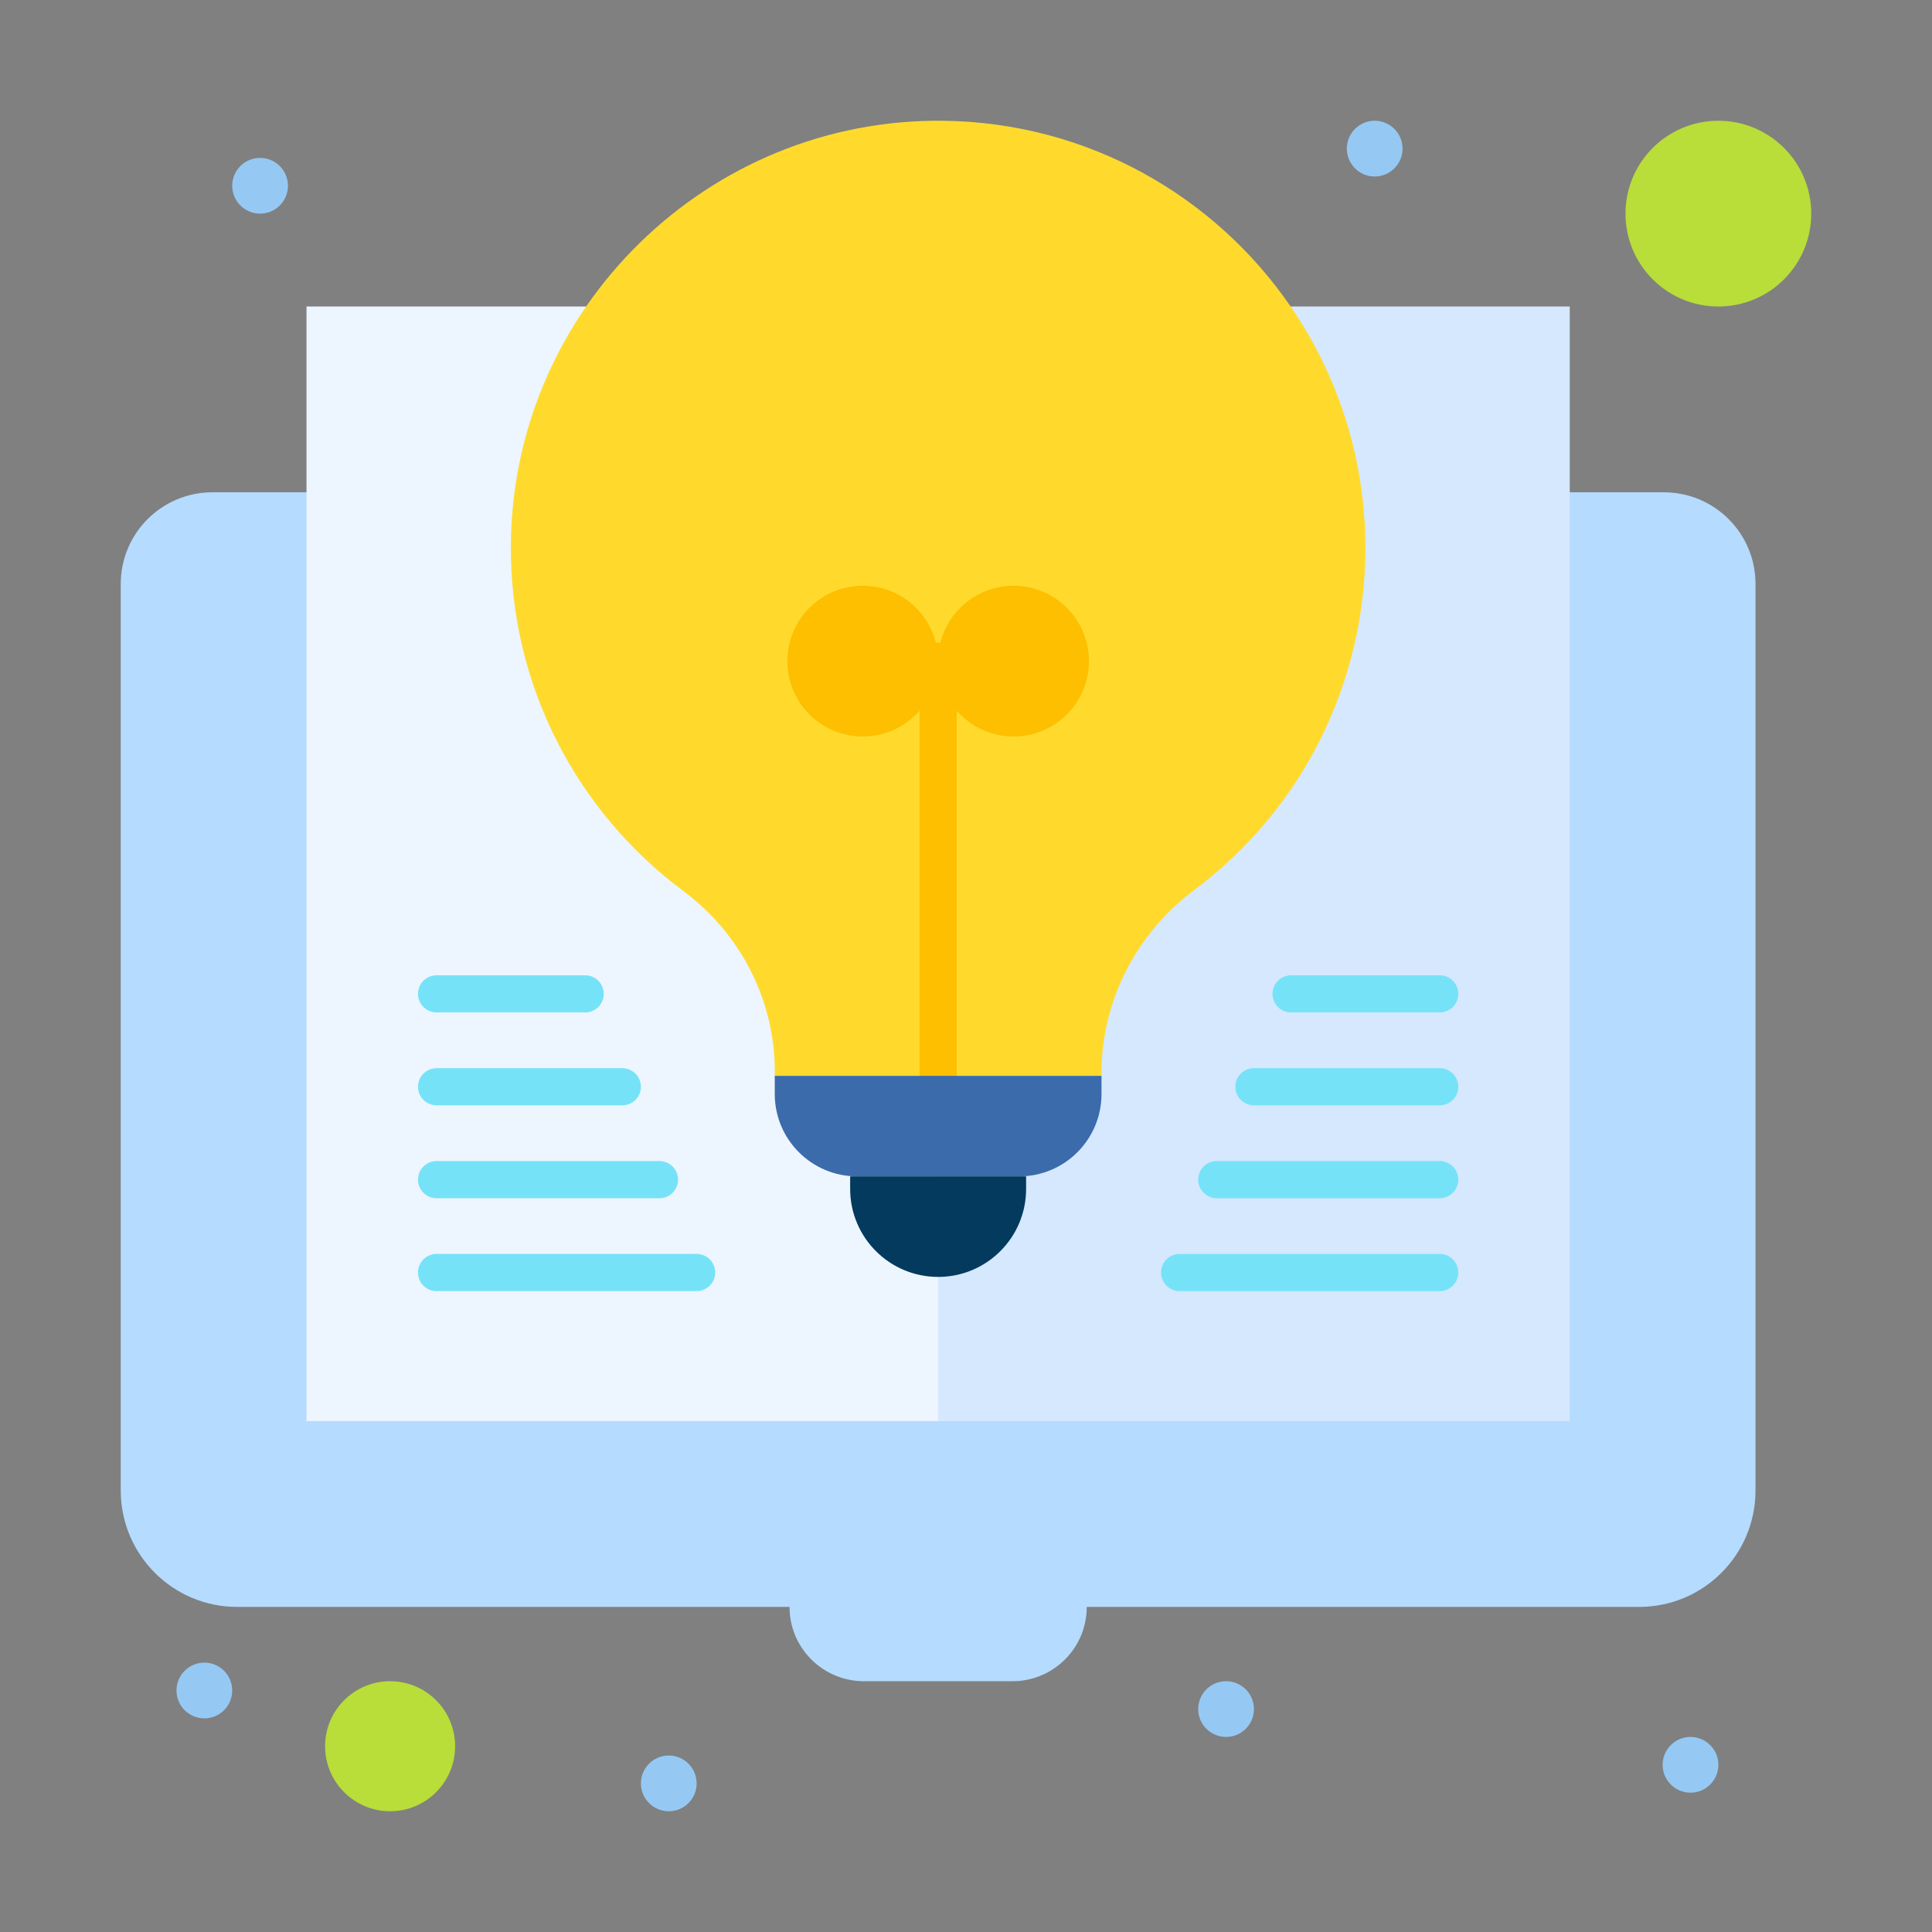 <svg width="80" height="80" viewBox="0 0 80 80" fill="none" xmlns="http://www.w3.org/2000/svg">
<rect x="0" y="0" width="80" height="80" fill="#808080" stroke="none"/>
<path d="M72.692 24.18V61.719C72.692 64.38 70.534 66.539 67.872 66.539C64.983 66.539 48.37 66.539 45 66.539C45 68.239 43.623 69.615 41.923 69.615H35.769C34.071 69.615 32.692 68.237 32.692 66.539H9.82C7.158 66.539 5 64.38 5 61.719V24.18C5 22.083 6.698 20.385 8.795 20.385H68.897C70.994 20.385 72.692 22.083 72.692 24.18Z" fill="#B5DBFF"/>
<path d="M38.846 12.692V58.846H65C65 56.796 65 14.706 65 12.692C59.471 12.692 44.321 12.692 38.846 12.692Z" fill="#D5E8FE"/>
<path d="M71.154 5C73.279 5 75 6.722 75 8.846C75 10.971 73.279 12.692 71.154 12.692C69.029 12.692 67.308 10.971 67.308 8.846C67.308 6.722 69.029 5 71.154 5Z" fill="#B9DD39"/>
<path d="M16.154 69.615C17.64 69.615 18.846 70.82 18.846 72.308C18.846 73.795 17.64 75 16.154 75C14.668 75 13.461 73.795 13.461 72.308C13.461 70.82 14.668 69.615 16.154 69.615Z" fill="#B9DD39"/>
<path d="M70 74.231C70.637 74.231 71.154 73.714 71.154 73.077C71.154 72.439 70.637 71.923 70 71.923C69.363 71.923 68.846 72.439 68.846 73.077C68.846 73.714 69.363 74.231 70 74.231Z" fill="#95C9F4"/>
<path d="M12.692 12.692V58.846H38.846C38.846 56.829 38.846 14.74 38.846 12.692C33.345 12.692 18.174 12.692 12.692 12.692Z" fill="#EDF5FF"/>
<path d="M56.923 7.308C57.56 7.308 58.077 6.791 58.077 6.154C58.077 5.517 57.56 5 56.923 5C56.286 5 55.769 5.517 55.769 6.154C55.769 6.791 56.286 7.308 56.923 7.308Z" fill="#95C9F4"/>
<path d="M32.082 44.548V44.349C32.082 41.402 30.657 38.652 28.292 36.892C23.914 33.632 21.094 28.397 21.155 22.505C21.254 12.775 29.31 4.878 39.075 5.001C45.042 5.077 50.295 8.106 53.442 12.692H53.443C58.734 20.401 57.142 31.091 49.446 36.857C47.054 38.651 45.611 41.437 45.611 44.428V44.547C43.975 44.548 33.728 44.548 32.082 44.548Z" fill="#FFDA2D"/>
<path d="M50.769 71.923C51.407 71.923 51.923 71.406 51.923 70.769C51.923 70.132 51.407 69.615 50.769 69.615C50.132 69.615 49.615 70.132 49.615 70.769C49.615 71.406 50.132 71.923 50.769 71.923Z" fill="#95C9F4"/>
<path d="M41.968 24.254C43.692 24.254 45.091 25.651 45.091 27.375C45.091 29.1 43.692 30.498 41.968 30.498C40.245 30.498 38.846 29.1 38.846 27.375C38.846 25.651 40.245 24.254 41.968 24.254Z" fill="#FDBF00"/>
<path d="M35.725 24.254C37.448 24.254 38.846 25.651 38.846 27.375C38.846 29.1 37.448 30.498 35.725 30.498C34 30.498 32.602 29.1 32.602 27.375C32.602 25.651 34 24.254 35.725 24.254Z" fill="#FDBF00"/>
<path d="M27.692 75C28.33 75 28.846 74.484 28.846 73.846C28.846 73.209 28.33 72.692 27.692 72.692C27.055 72.692 26.538 73.209 26.538 73.846C26.538 74.484 27.055 75 27.692 75Z" fill="#95C9F4"/>
<path d="M10.769 8.846C11.406 8.846 11.923 8.33 11.923 7.692C11.923 7.055 11.406 6.539 10.769 6.539C10.132 6.539 9.615 7.055 9.615 7.692C9.615 8.33 10.132 8.846 10.769 8.846Z" fill="#95C9F4"/>
<path d="M8.462 71.154C9.099 71.154 9.615 70.637 9.615 70C9.615 69.363 9.099 68.846 8.462 68.846C7.824 68.846 7.308 69.363 7.308 70C7.308 70.637 7.824 71.154 8.462 71.154Z" fill="#95C9F4"/>
<path d="M38.846 45.317C38.421 45.317 38.077 44.972 38.077 44.547V27.375C38.077 26.95 38.421 26.606 38.846 26.606C39.271 26.606 39.615 26.95 39.615 27.375V44.547C39.615 44.972 39.271 45.317 38.846 45.317Z" fill="#FDBF00"/>
<path d="M59.615 53.462H48.846C48.421 53.462 48.077 53.117 48.077 52.693C48.077 52.268 48.421 51.923 48.846 51.923H59.615C60.04 51.923 60.385 52.268 60.385 52.693C60.385 53.117 60.04 53.462 59.615 53.462Z" fill="#76E2F8"/>
<path d="M59.615 49.616H50.385C49.96 49.616 49.615 49.271 49.615 48.846C49.615 48.422 49.96 48.077 50.385 48.077H59.615C60.04 48.077 60.385 48.422 60.385 48.846C60.385 49.271 60.04 49.616 59.615 49.616Z" fill="#76E2F8"/>
<path d="M59.615 45.769H51.923C51.498 45.769 51.154 45.425 51.154 45C51.154 44.575 51.498 44.231 51.923 44.231H59.615C60.04 44.231 60.385 44.575 60.385 45C60.385 45.425 60.04 45.769 59.615 45.769Z" fill="#76E2F8"/>
<path d="M59.615 41.923H53.462C53.037 41.923 52.692 41.579 52.692 41.154C52.692 40.729 53.037 40.385 53.462 40.385H59.615C60.04 40.385 60.385 40.729 60.385 41.154C60.385 41.579 60.04 41.923 59.615 41.923Z" fill="#76E2F8"/>
<path d="M28.846 53.462H18.077C17.652 53.462 17.308 53.117 17.308 52.693C17.308 52.268 17.652 51.923 18.077 51.923H28.846C29.271 51.923 29.615 52.268 29.615 52.693C29.615 53.117 29.271 53.462 28.846 53.462Z" fill="#76E2F8"/>
<path d="M27.308 49.616H18.077C17.652 49.616 17.308 49.271 17.308 48.846C17.308 48.422 17.652 48.077 18.077 48.077H27.308C27.732 48.077 28.077 48.422 28.077 48.846C28.077 49.271 27.732 49.616 27.308 49.616Z" fill="#76E2F8"/>
<path d="M25.769 45.769H18.077C17.652 45.769 17.308 45.425 17.308 45C17.308 44.575 17.652 44.231 18.077 44.231H25.769C26.194 44.231 26.538 44.575 26.538 45C26.538 45.425 26.194 45.769 25.769 45.769Z" fill="#76E2F8"/>
<path d="M24.231 41.923H18.077C17.652 41.923 17.308 41.579 17.308 41.154C17.308 40.729 17.652 40.385 18.077 40.385H24.231C24.655 40.385 25 40.729 25 41.154C25 41.579 24.655 41.923 24.231 41.923Z" fill="#76E2F8"/>
<path d="M45.611 44.548V45.3C45.611 47.183 44.085 48.711 42.2 48.711H35.492C33.608 48.711 32.081 47.183 32.081 45.3V44.548H38.846H45.611Z" fill="#3B6BAB"/>
<path d="M42.489 48.711V49.231C42.489 51.243 40.858 52.874 38.846 52.874C36.834 52.874 35.203 51.243 35.203 49.231V48.711H35.492H42.2H42.489Z" fill="#033A5D"/>
</svg>
